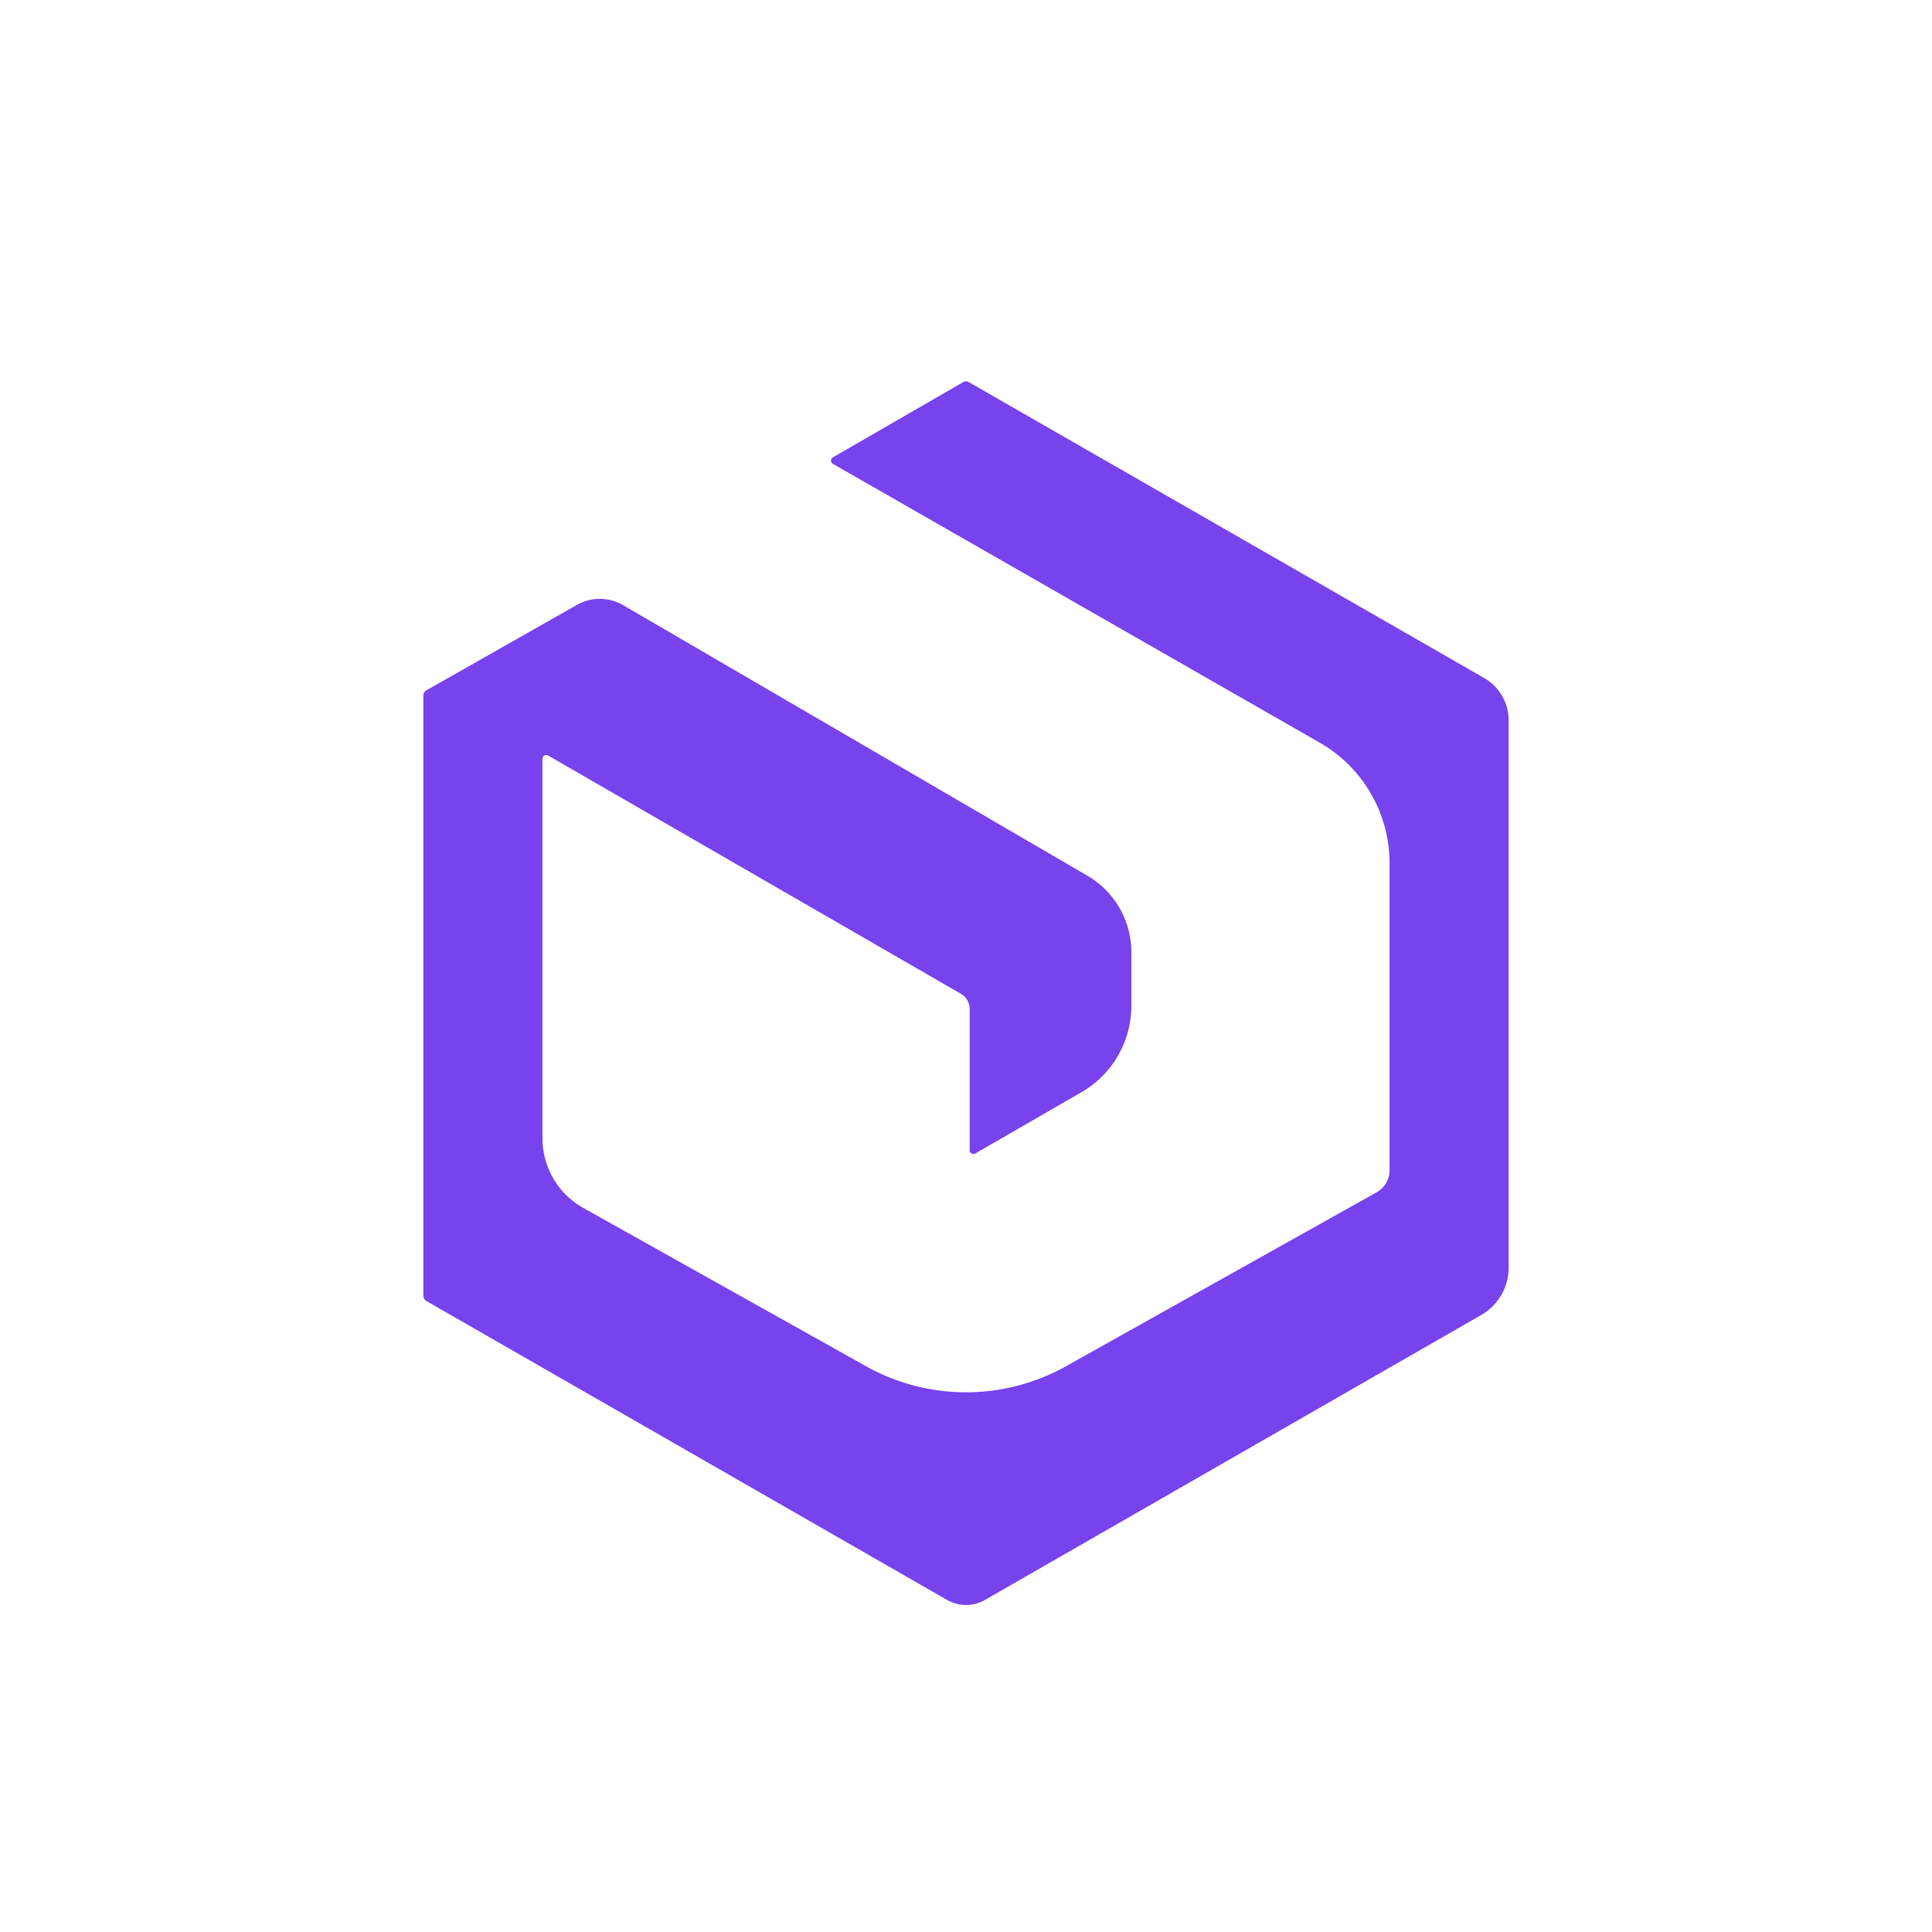 <svg id="icons" xmlns="http://www.w3.org/2000/svg" viewBox="0 0 128 128">
  <title>ArcGIS_Enterprise_Glyph_128</title>
  <path d="M28.238,86.189a.375.375,0,0,1-.188-.325V46.067a.375.375,0,0,1,.19-.326l9.983-5.665a3.07,3.07,0,0,1,3.061.018l30.745,17.916a5.866,5.866,0,0,1,2.925,5.065v3.578a6.599,6.599,0,0,1-3.291,5.7l-7.045,4.068a.25.25,0,0,1-.375-.217V66.859a1.18,1.18,0,0,0-.59-1.022L36.315,50.054a.25.25,0,0,0-.375.216V75.416a5.288,5.288,0,0,0,2.705,4.614L57.216,90.426a13.571,13.571,0,0,0,13.569,0L91.206,78.994a1.671,1.671,0,0,0,.855-1.458V57.183a9.196,9.196,0,0,0-4.626-7.98L55.183,30.733a.25.25,0,0,1-.001-.433L63.813,25.317a.375.375,0,0,1,.374-0L98.324,44.916A3.237,3.237,0,0,1,99.95,47.723V83.991a3.609,3.609,0,0,1-1.812,3.13l-32.883,18.879a2.52,2.52,0,0,1-2.509,0Z" fill="#7842ed"/>
</svg>
